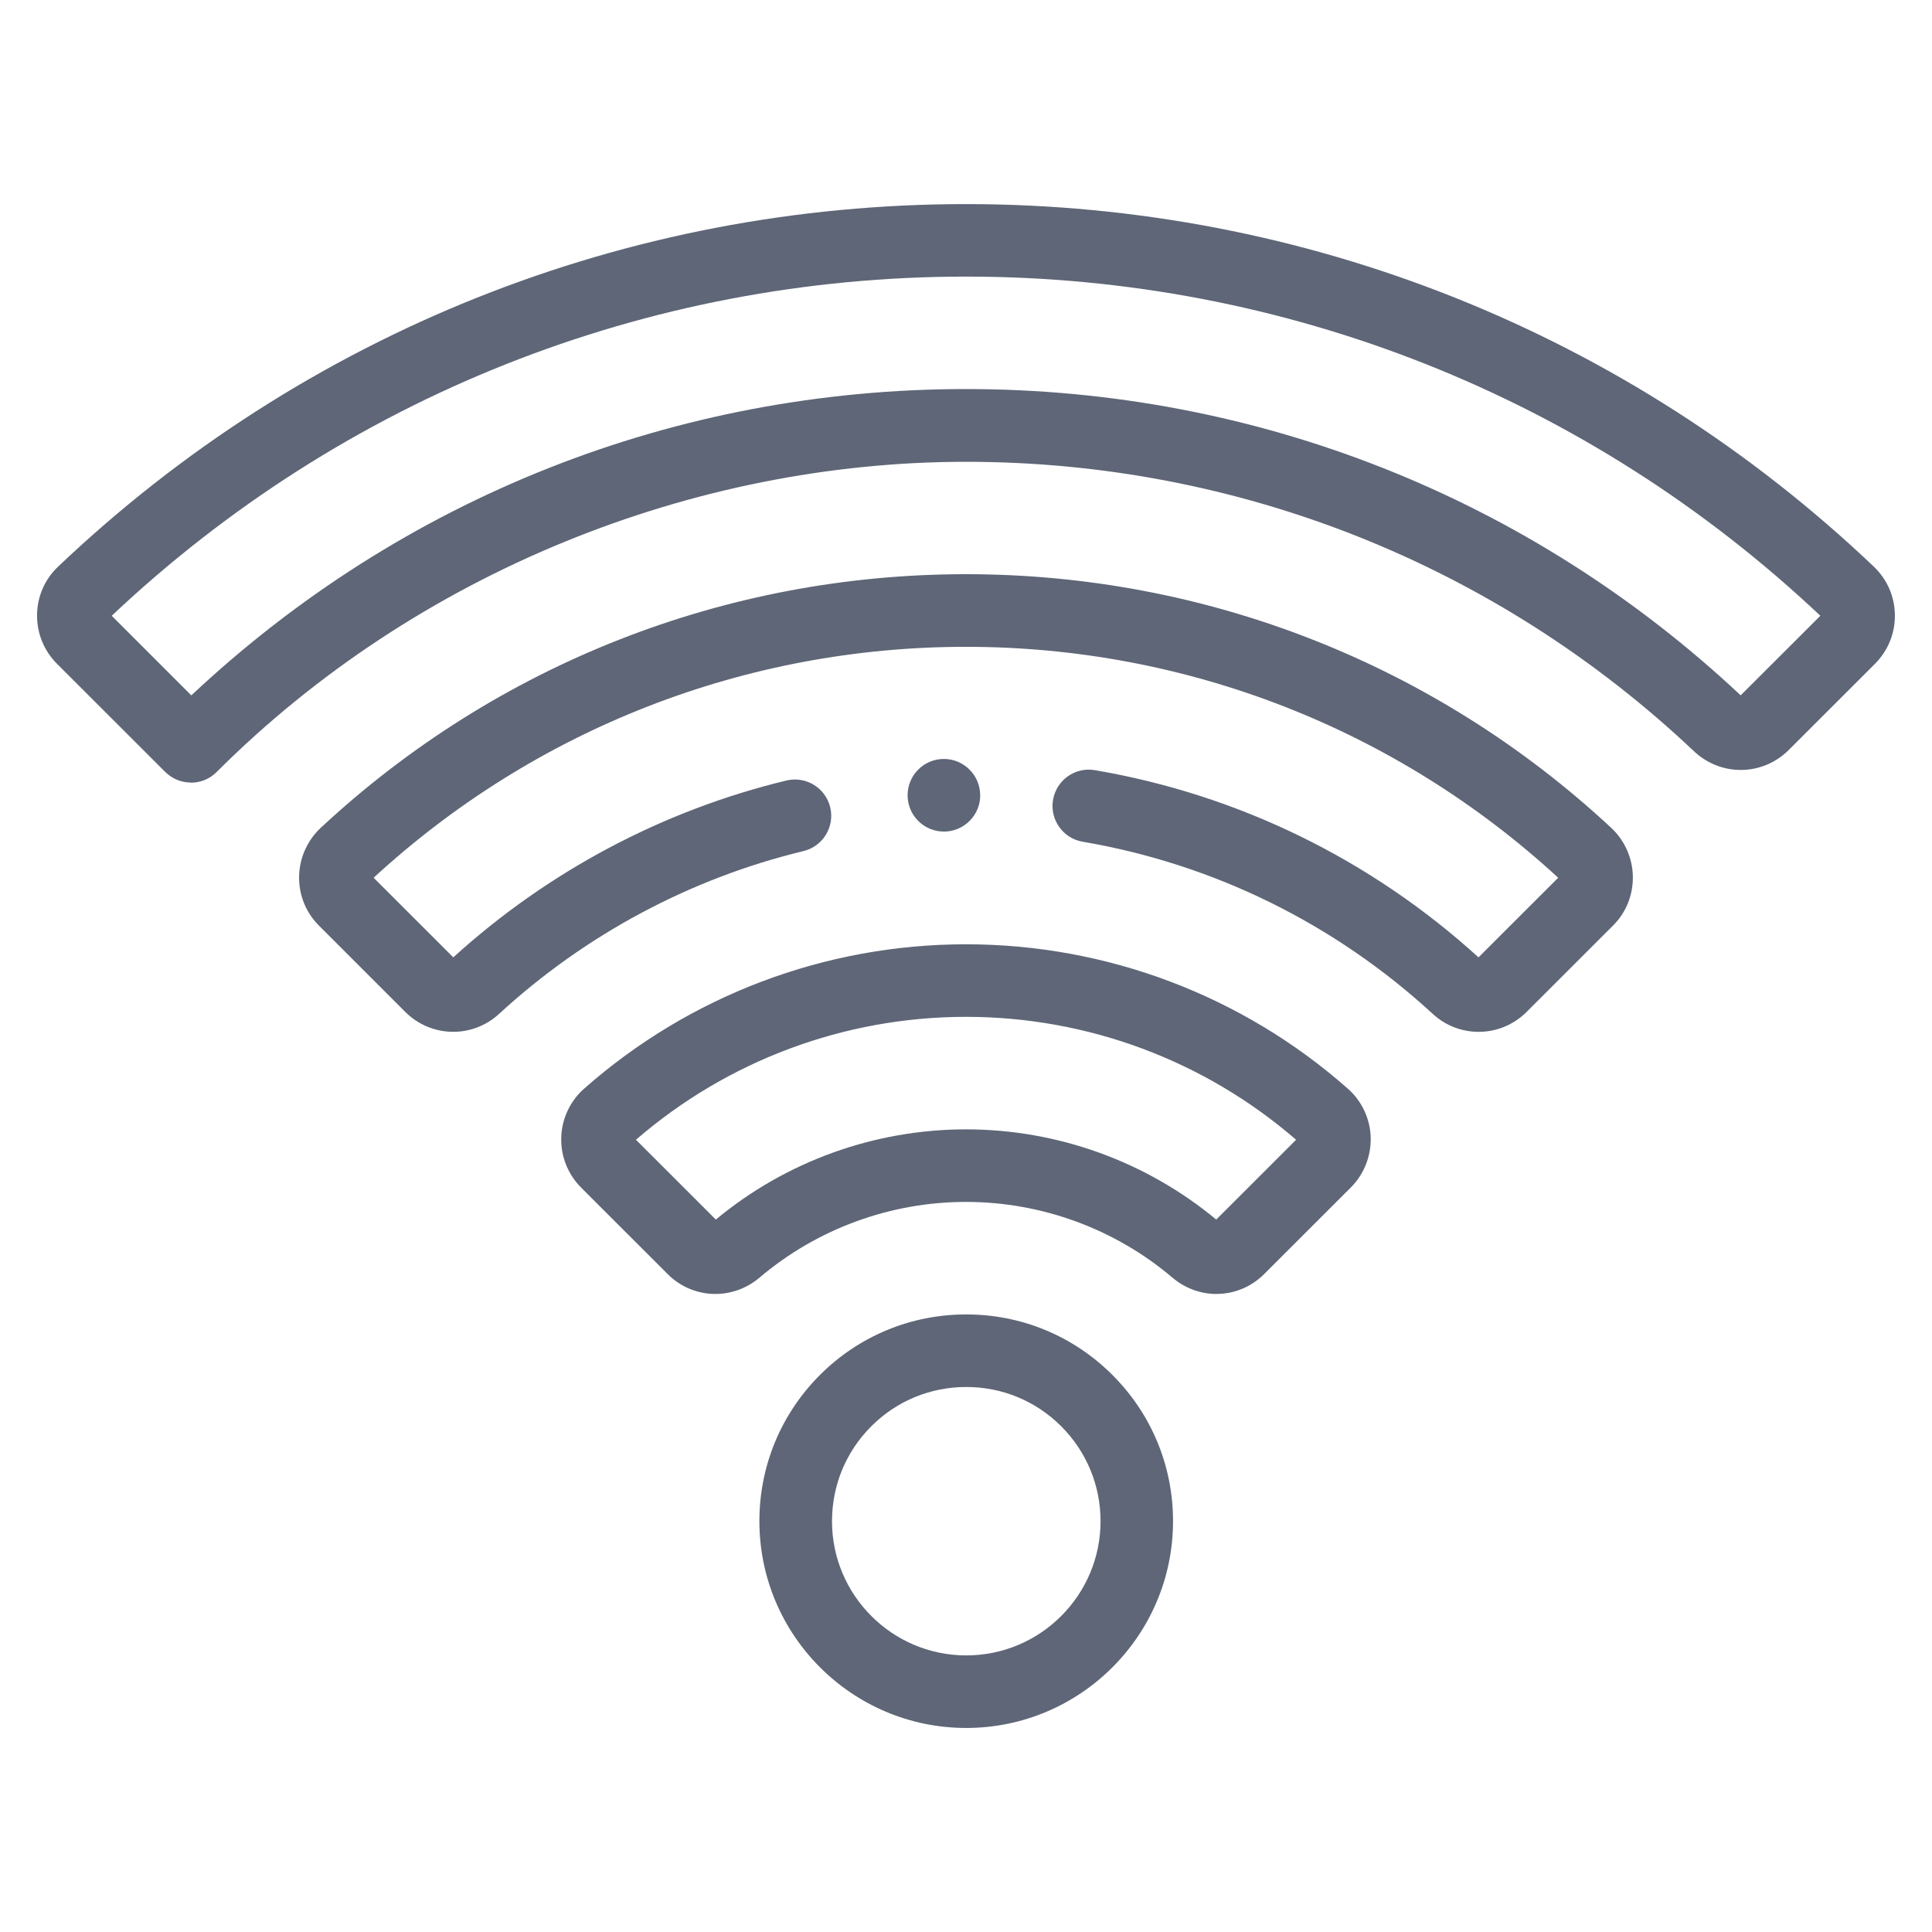 <?xml version="1.0" encoding="UTF-8"?>
<svg id="Layer_2" data-name="Layer 2" xmlns="http://www.w3.org/2000/svg" viewBox="0 0 311.81 311.81">
  <defs>
    <style>
      .cls-1 {
        fill: #5e6677;
      }

      .cls-2 {
        fill: none;
      }
    </style>
  </defs>
  <g id="Layer_1-2" data-name="Layer 1">
    <rect class="cls-2" width="311.81" height="311.81"/>
    <path class="cls-1" d="M30.82,126.3c-1.55,0-3.05-.62-4.15-1.71l-17.47-17.46c-2.11-2.11-3.25-4.92-3.22-7.9.04-2.97,1.24-5.74,3.4-7.78,39.69-37.73,91.72-58.51,146.52-58.51s106.83,20.78,146.52,58.51c2.15,2.05,3.36,4.81,3.4,7.78.04,2.99-1.11,5.79-3.22,7.91l-13.91,13.9c-4.23,4.22-10.95,4.31-15.3.2-31.88-30.12-73.6-46.71-117.49-46.71s-88.64,17.79-120.95,50.08c-1.1,1.1-2.59,1.71-4.14,1.71ZM18.03,99.38l12.85,12.85c34-31.93,78.17-49.44,125.03-49.44s91.03,17.55,125.02,49.43l12.86-12.84c-37.43-35.31-86.36-54.74-137.88-54.74S55.46,64.07,18.03,99.38ZM246.41,163.29l13.91-13.9c2.13-2.12,3.26-4.95,3.21-7.95-.05-2.97-1.33-5.83-3.51-7.85-28.37-26.39-65.35-40.92-104.12-40.92s-75.75,14.53-104.12,40.92c-2.18,2.02-3.45,4.89-3.51,7.85-.05,3,1.09,5.83,3.21,7.95l13.91,13.91c4.17,4.17,10.83,4.32,15.16.33,13.89-12.78,30.88-21.87,49.12-26.27,3.14-.76,5.08-3.92,4.32-7.07-.76-3.14-3.92-5.08-7.07-4.32-19.94,4.81-38.51,14.67-53.76,28.54l-12.86-12.85c26.13-24.04,60.04-37.27,95.59-37.27s69.47,13.23,95.59,37.27l-12.86,12.85c-17.41-15.83-38.8-26.27-61.91-30.21-3.2-.55-6.21,1.6-6.76,4.79-.54,3.19,1.6,6.22,4.79,6.76,21.12,3.6,40.66,13.21,56.5,27.79,2.1,1.93,4.75,2.89,7.4,2.89,2.81,0,5.61-1.08,7.76-3.23ZM196.35,208.84c-2.52,0-5.05-.88-7.14-2.65-9.28-7.87-21.11-12.21-33.31-12.21s-24.03,4.34-33.31,12.21c-4.4,3.73-10.78,3.49-14.83-.56l-13.97-13.96c-2.14-2.14-3.31-5.09-3.21-8.11.09-3,1.43-5.86,3.67-7.84,17.02-15.04,38.92-23.32,61.65-23.32s44.63,8.28,61.65,23.32c2.24,1.98,3.58,4.84,3.67,7.83.09,3.02-1.08,5.98-3.22,8.11l-13.97,13.96c-2.13,2.13-4.9,3.21-7.69,3.21ZM155.91,182.27c14.75,0,29.06,5.17,40.38,14.56l12.89-12.88c-14.79-12.8-33.67-19.84-53.27-19.84s-38.48,7.04-53.27,19.84l12.89,12.88c11.31-9.4,25.63-14.56,40.38-14.56ZM155.94,278.88c-18.41,0-33.38-14.97-33.38-33.37,0-8.91,3.47-17.29,9.77-23.6,6.31-6.3,14.69-9.77,23.61-9.77s17.29,3.47,23.6,9.77c6.31,6.31,9.78,14.7,9.78,23.6,0,18.4-14.97,33.37-33.38,33.37ZM155.94,223.85c-5.79,0-11.23,2.25-15.32,6.34-4.09,4.09-6.34,9.53-6.34,15.32,0,11.94,9.72,21.66,21.67,21.66s21.67-9.72,21.67-21.66c0-5.78-2.26-11.23-6.35-15.32-4.09-4.09-9.53-6.34-15.32-6.34ZM158.19,128.35c0-3.23-2.62-5.86-5.86-5.86h0c-3.23,0-5.85,2.62-5.85,5.86s2.63,5.86,5.86,5.86,5.86-2.62,5.86-5.86Z"/>
  </g>
</svg>